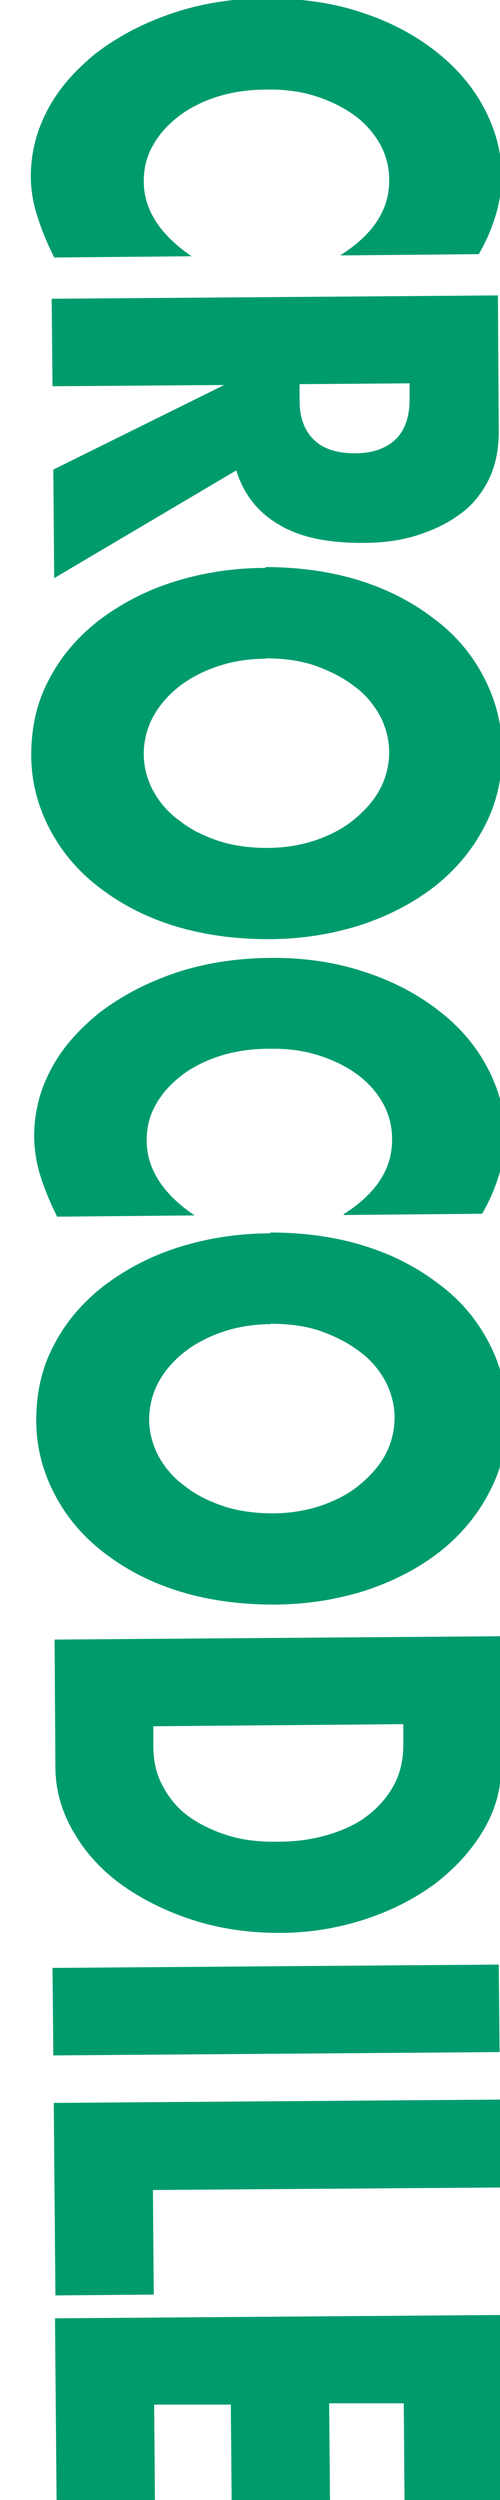 <?xml version="1.0" encoding="UTF-8"?>
<svg xmlns="http://www.w3.org/2000/svg" version="1.1" viewBox="0 0 120 600">
  <defs>
    <style>
      .cls-1 {
        fill: #009b6d;
      }
    </style>
  </defs>
  <!-- Generator: Adobe Illustrator 28.7.1, SVG Export Plug-In . SVG Version: 1.2.0 Build 142)  -->
  <g>
    <g id="_レイヤー_1" data-name="レイヤー_1">
      <path class="cls-1" d="M81.8,61.2c7.8-5,11.7-10.9,11.6-18.1,0-3.1-.8-6.1-2.3-8.7-1.5-2.6-3.6-5-6.3-6.9s-5.8-3.4-9.3-4.5c-3.6-1.1-7.5-1.6-11.6-1.5-4.3,0-8.2.6-11.7,1.7s-6.7,2.7-9.3,4.7c-2.6,2-4.7,4.3-6.2,7-1.5,2.6-2.2,5.5-2.2,8.6,0,6.7,3.8,12.8,11.5,18l-33,.3-1-2.1c-1.5-3.2-2.6-6.2-3.4-9-.8-2.8-1.2-5.6-1.2-8.3,0-5.6,1.3-10.9,4-16,2.7-5.2,6.7-9.6,11.6-13.6,5.1-3.9,11-7.1,18-9.5C48,.9,55.6-.4,63.8-.4s15.8,1,22.7,3.3c6.9,2.2,12.9,5.4,17.8,9.2s8.9,8.3,11.7,13.5c2.8,5.2,4.3,10.5,4.4,16.1,0,3.2-.4,6.4-1.3,9.5-.9,3.1-2.2,6.4-4.2,9.8l-33.2.3h.1Z"/>
      <path class="cls-1" d="M13,138.8l-.2-26.1,41-20.3-41.2.3-.2-21,107.1-.8.2,32.6c0,4.5-.8,8.4-2.5,11.8-1.7,3.3-4,6.2-7.1,8.3-3,2.2-6.5,3.8-10.4,5s-8.2,1.7-12.8,1.7c-8.1,0-14.8-1.3-19.8-4.3-5.1-2.9-8.6-7.3-10.4-13.1l-43.6,25.8ZM71.9,92.2v3.9c0,4.2,1.2,7.3,3.5,9.5,2.3,2.2,5.6,3.2,9.8,3.2s7.5-1.2,9.8-3.4c2.2-2.2,3.3-5.4,3.3-9.5v-3.9l-26.4.2h-.1Z"/>
      <path class="cls-1" d="M63.6,136.1c8,0,15.4,1,22.3,3.1,6.9,2.1,12.9,5.2,18,9.1,5.2,3.8,9.2,8.5,12.1,14,2.9,5.5,4.5,11.4,4.5,18s-1.3,12.5-4.2,18c-2.8,5.5-6.8,10.3-11.8,14.3-5.1,4-11,7.1-17.9,9.4-6.9,2.2-14.3,3.4-22.2,3.4s-15.4-1-22.3-3.1-12.9-5.2-18-9.1c-5.2-3.9-9.2-8.6-12.1-14.1-2.9-5.5-4.5-11.4-4.5-17.9s1.3-12.6,4.2-18c2.8-5.5,6.8-10.2,11.9-14.2,5.1-3.9,11-7.1,17.9-9.3,6.9-2.2,14.3-3.4,22.2-3.4h0v-.2ZM63.7,158.1c-4.3,0-8.2.7-11.7,1.9s-6.7,2.9-9.3,5c-2.6,2.1-4.7,4.6-6.1,7.3s-2.1,5.7-2.1,8.7.8,6,2.2,8.7c1.5,2.7,3.5,5.2,6.3,7.2,2.6,2.1,5.8,3.7,9.4,4.9,3.6,1.2,7.6,1.7,11.8,1.7s8.2-.7,11.7-1.9,6.7-2.9,9.3-5.1,4.7-4.6,6.1-7.3,2.1-5.7,2.1-8.7-.8-6-2.2-8.7c-1.5-2.7-3.5-5.2-6.3-7.2-2.6-2-5.8-3.6-9.4-4.9-3.6-1.2-7.6-1.7-11.8-1.7h0Z"/>
      <path class="cls-1" d="M82.5,291.4c7.8-5,11.7-10.9,11.6-18.1,0-3.1-.8-6.1-2.3-8.7s-3.6-5-6.3-6.9c-2.6-1.9-5.8-3.4-9.3-4.5-3.6-1.1-7.5-1.6-11.6-1.5-4.3,0-8.2.6-11.7,1.7-3.5,1.1-6.7,2.7-9.3,4.7-2.6,2-4.7,4.3-6.2,7-1.5,2.6-2.2,5.5-2.2,8.6,0,6.7,3.8,12.8,11.5,18l-33,.3-1-2.1c-1.5-3.2-2.6-6.2-3.4-9-.7-2.7-1.1-5.6-1.1-8.2,0-5.6,1.3-10.9,4-16,2.7-5.2,6.7-9.6,11.6-13.6,5.1-3.9,11-7.1,18-9.5,7-2.4,14.6-3.6,22.8-3.7s15.8,1,22.7,3.3c6.9,2.2,12.9,5.4,17.8,9.2,5,3.8,8.9,8.3,11.7,13.5,2.8,5.2,4.3,10.5,4.4,16.1,0,3.2-.4,6.4-1.3,9.5-.9,3.1-2.2,6.4-4.2,9.8l-33.2.3h0v-.2Z"/>
      <path class="cls-1" d="M64.8,295.8c8,0,15.4,1,22.3,3.1s12.9,5.2,18,9.1c5.2,3.8,9.2,8.5,12.1,14,2.9,5.5,4.5,11.4,4.5,18s-1.3,12.5-4.2,18c-2.8,5.5-6.8,10.3-11.8,14.3-5.1,4-11,7.1-17.9,9.4-6.9,2.2-14.3,3.4-22.2,3.4s-15.4-1-22.3-3.1-12.9-5.2-18-9.1c-5.2-3.9-9.2-8.6-12.1-14.1-2.9-5.5-4.5-11.4-4.5-17.9s1.3-12.6,4.2-18c2.8-5.5,6.8-10.2,11.9-14.2,5.1-3.9,11-7.1,17.9-9.3,6.9-2.2,14.3-3.4,22.2-3.4h0v-.2ZM65,317.8c-4.3,0-8.2.7-11.7,1.9-3.5,1.2-6.7,2.9-9.3,5-2.6,2.1-4.7,4.6-6.1,7.3-1.4,2.7-2.1,5.7-2.1,8.7s.8,6,2.2,8.7c1.5,2.7,3.5,5.2,6.3,7.2,2.6,2.1,5.8,3.7,9.4,4.9,3.6,1.2,7.6,1.7,11.8,1.7s8.2-.7,11.7-1.9c3.5-1.2,6.7-2.9,9.3-5.1s4.7-4.6,6.1-7.3,2.1-5.7,2.1-8.7-.8-6-2.2-8.7c-1.5-2.7-3.5-5.2-6.3-7.2-2.6-2-5.8-3.6-9.4-4.9-3.6-1.2-7.6-1.7-11.8-1.7h0Z"/>
      <path class="cls-1" d="M120.1,392.7l.2,31.1c0,5.5-1.4,10.6-4.3,15.5-2.9,4.9-6.8,9.1-11.6,12.8-4.9,3.6-10.5,6.5-17,8.6-6.5,2.1-13.3,3.2-20.3,3.2s-13.8-.9-20.2-2.9-12.2-4.8-17.2-8.3c-5-3.5-8.9-7.7-11.8-12.6-2.9-4.8-4.5-10-4.6-15.5l-.2-31.1,107.1-.8h0ZM36.8,414.3v4.9c0,3.6.8,6.9,2.4,9.7,1.5,2.8,3.6,5.3,6.3,7.2s5.9,3.4,9.5,4.5,7.7,1.5,12,1.4c4.3,0,8.2-.6,11.9-1.7,3.6-1.1,6.9-2.6,9.5-4.7,2.6-2,4.7-4.5,6.2-7.3,1.5-2.8,2.2-6.1,2.2-9.6v-4.9l-60,.5h-.1Z"/>
      <path class="cls-1" d="M119.9,492.5l-107.1.8-.2-21,107.1-.8.2,21Z"/>
      <path class="cls-1" d="M120.2,525l-83.5.6.2,25.1-23.6.2-.4-46.2,107.1-.8.2,21h0Z"/>
      <path class="cls-1" d="M97.1,601.7l-.2-24.9h-17.9c0,.1.2,23.7.2,23.7l-23.6.2-.2-23.6h-18.4c0,.1.2,25.1.2,25.1l-23.6.2-.4-46,107.1-.8.4,46-23.6.2h0Z"/>
    </g>
  </g>
</svg>